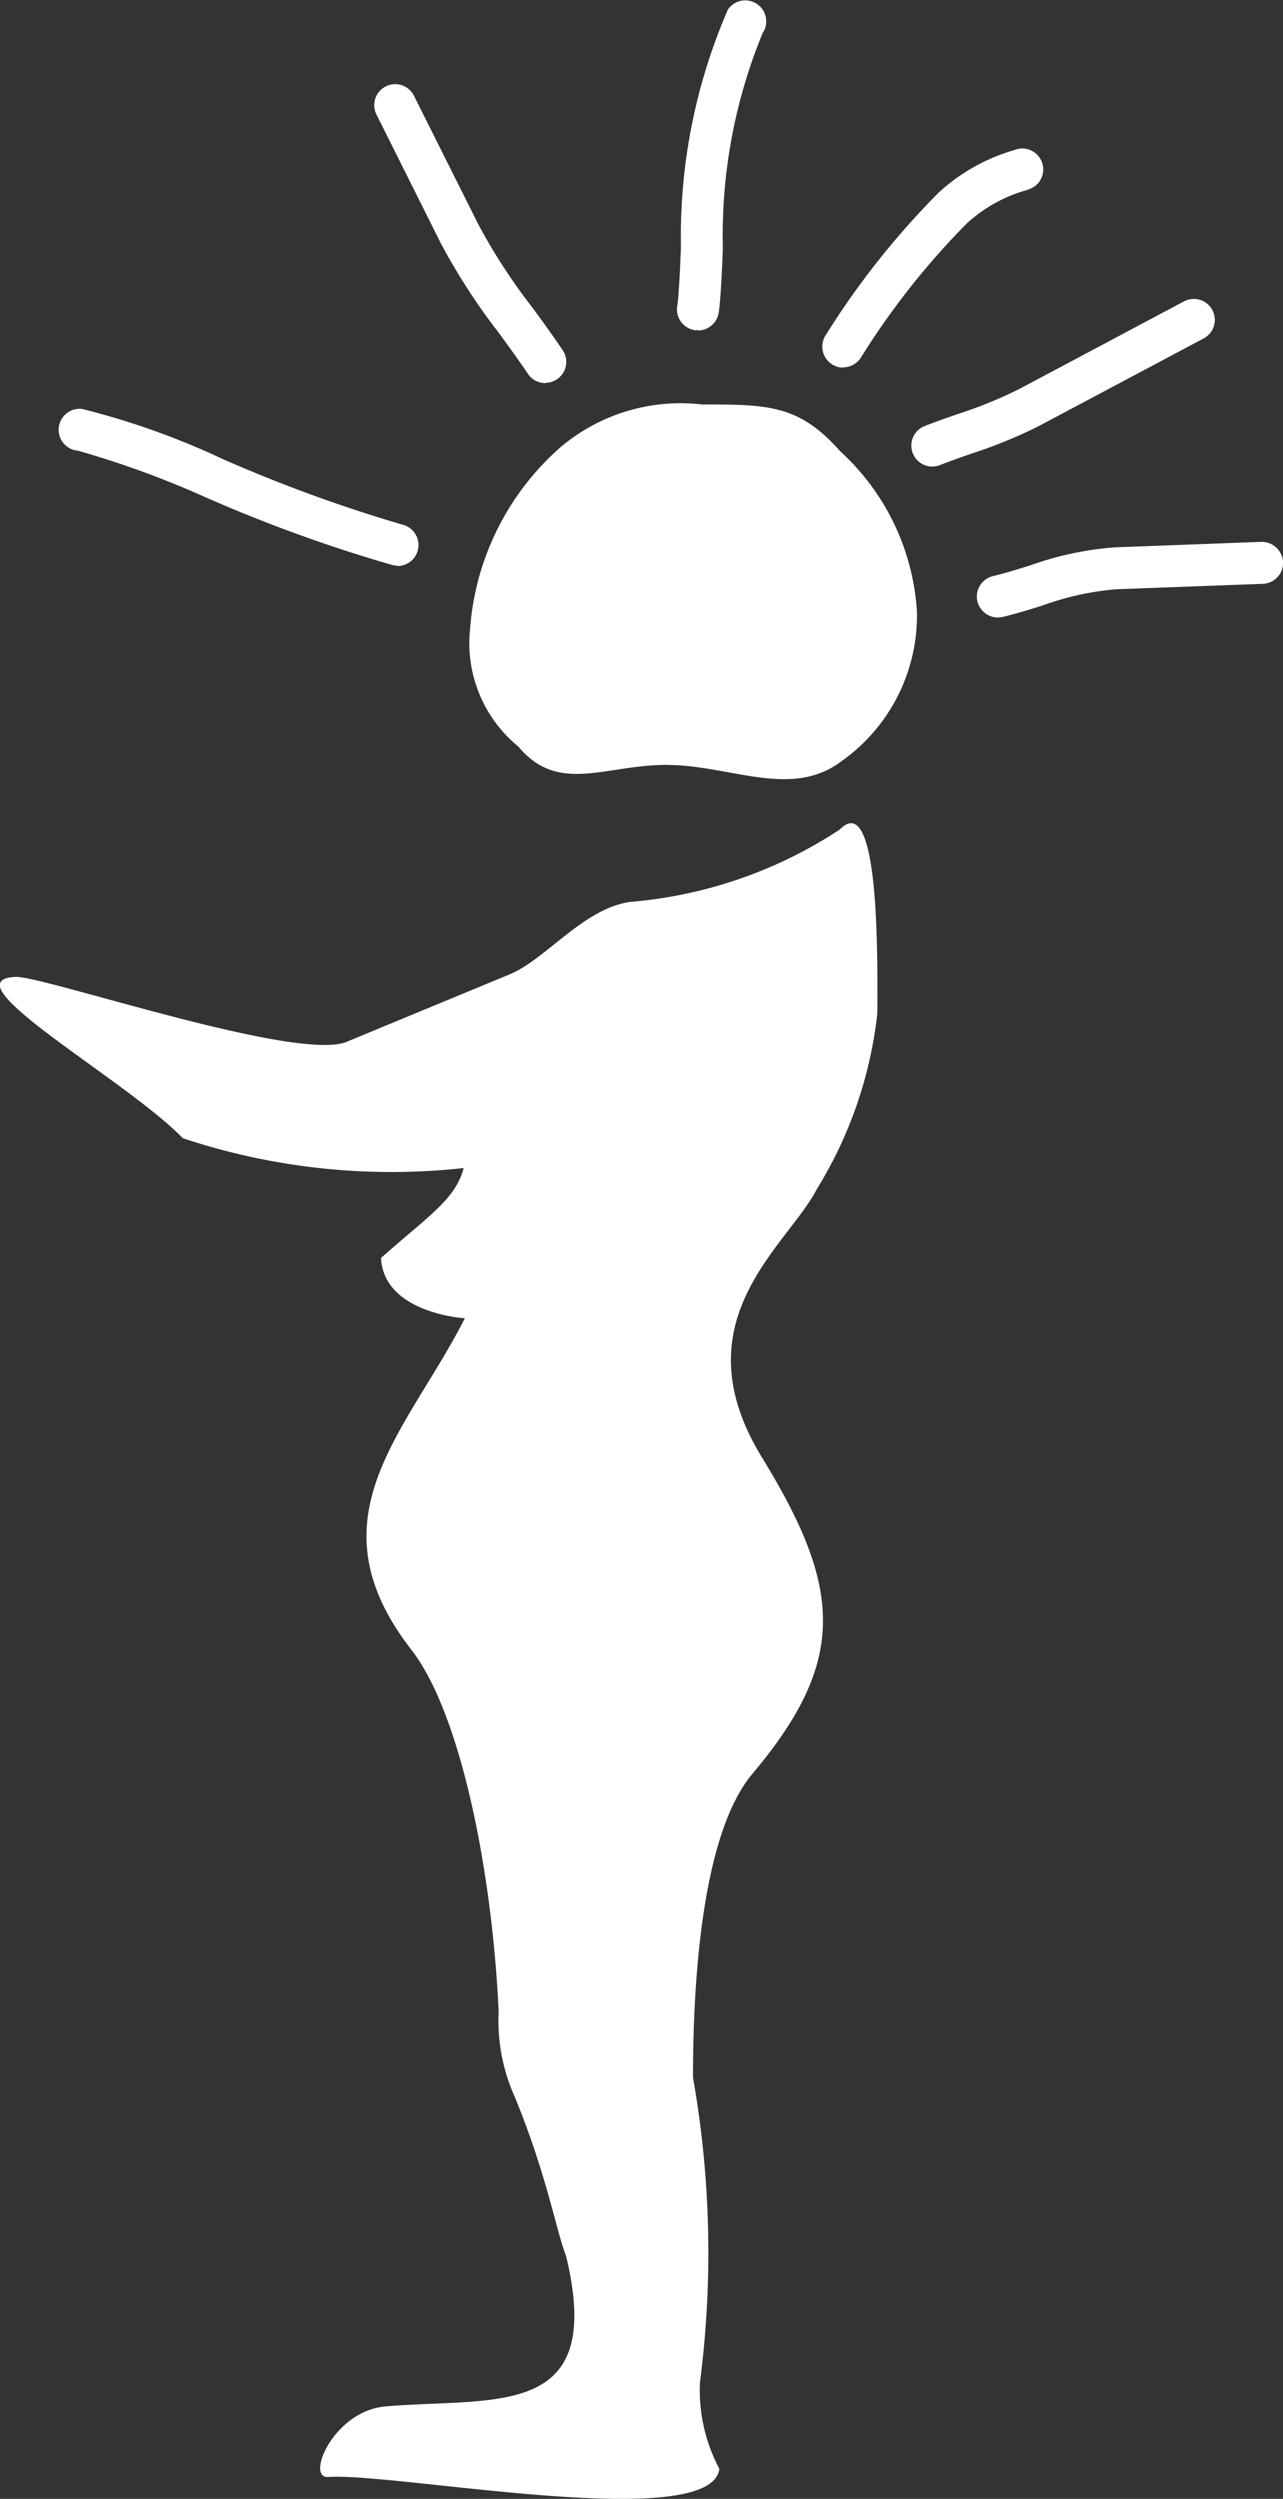 <svg xmlns="http://www.w3.org/2000/svg" width="19.508" height="38" viewBox="0 0 19.508 38">
  <rect x="0" y="0" width="19.508" height="38" fill="#333333" stroke="none"/>
  <g id="Group_332" data-name="Group 332" transform="translate(-70.713 0)">
    <path id="Path_243" data-name="Path 243" d="M95.846,48.566c-.107,1-4.914.06-5.952.131-.34.023.079-1.008.881-1.074,1.681-.14,3.343.207,2.738-2.291-.151-.386-.294-1.238-.778-2.413a2.822,2.822,0,0,1-.246-1.3c-.1-2.167-.586-4.547-1.326-5.5-1.564-2.015-.075-3.3.812-5.042,0,0-1.231-.073-1.275-.917.728-.647,1.131-.889,1.257-1.368a10.04,10.04,0,0,1-4.271-.454c-.861-.891-3.609-2.411-2.536-2.453.467,0,4.285,1.3,5.029.987l2.481-1.027c.546-.226,1.118-1,1.83-1.1a6.817,6.817,0,0,0,3.185-1.1c.618-.635.572,2.041.572,2.793a6.42,6.42,0,0,1-.92,2.674c-.449.872-2.108,2-.835,4.08,1.209,1.973,1.313,3.081-.141,4.807-.746.885-.907,3.015-.907,4.623a15.317,15.317,0,0,1,.106,4.634,2.542,2.542,0,0,0,.295,1.317" transform="translate(-14.194 -11.03)" fill="#fff"/>
    <path id="Path_244" data-name="Path 244" d="M101.347,17.054c-.94,0-1.652.449-2.256-.276a2.032,2.032,0,0,1-.737-1.785,4.077,4.077,0,0,1,1.376-2.77,2.827,2.827,0,0,1,2.153-.649c.993,0,1.473,0,2.1.712a3.6,3.6,0,0,1,1.166,2.438A2.715,2.715,0,0,1,104,17c-.765.577-1.691.055-2.657.055" transform="translate(-20.494 -5.423)" fill="#fff"/>
    <path id="Path_245" data-name="Path 245" d="M91.746,14.085a.319.319,0,0,1-.07-.008,22.671,22.671,0,0,1-2.837-1.027,14.38,14.38,0,0,0-1.951-.714.319.319,0,1,1,.06-.635,11.619,11.619,0,0,1,2.131.758,22.485,22.485,0,0,0,2.736,1,.319.319,0,0,1-.07.63" transform="translate(-14.987 -5.482)" fill="#fff"/>
    <path id="Path_246" data-name="Path 246" d="M104.595,5.02a.291.291,0,0,1-.052,0,.318.318,0,0,1-.263-.366c.026-.156.048-.7.055-.874l0-.092a8.649,8.649,0,0,1,.715-3.543.319.319,0,1,1,.527.36,8.081,8.081,0,0,0-.605,3.217l0,.085c-.015.375-.035.78-.063.951a.319.319,0,0,1-.314.267" transform="translate(-23.269 0)" fill="#fff"/>
    <path id="Path_247" data-name="Path 247" d="M108.752,7.581a.319.319,0,0,1-.271-.487A12.334,12.334,0,0,1,110.2,4.922a2.872,2.872,0,0,1,1.147-.647h0a.319.319,0,0,1,.323.544.533.533,0,0,1-.143.067,2.241,2.241,0,0,0-.894.5,11.642,11.642,0,0,0-1.612,2.041.319.319,0,0,1-.271.15" transform="translate(-25.217 -1.991)" fill="#fff"/>
    <path id="Path_248" data-name="Path 248" d="M111.295,11.1a.319.319,0,0,1-.117-.615c.167-.066.337-.125.506-.184a6.652,6.652,0,0,0,.93-.378l2.513-1.337a.319.319,0,0,1,.3.563l-2.513,1.336a7.169,7.169,0,0,1-1.019.417c-.162.057-.324.113-.483.176a.315.315,0,0,1-.117.022" transform="translate(-26.408 -4.005)" fill="#fff"/>
    <path id="Path_249" data-name="Path 249" d="M113.171,16.655a.319.319,0,0,1-.074-.629c.191-.046.379-.105.569-.164a4.882,4.882,0,0,1,1.274-.273l2.238-.084a.325.325,0,0,1,.331.307.319.319,0,0,1-.307.331l-2.238.083a4.332,4.332,0,0,0-1.108.245c-.2.063-.4.126-.609.175a.3.3,0,0,1-.075.009" transform="translate(-27.287 -7.265)" fill="#fff"/>
    <path id="Path_250" data-name="Path 250" d="M98.222,6.971a.319.319,0,0,1-.265-.141c-.142-.212-.293-.418-.443-.624a9.588,9.588,0,0,1-.876-1.351L95.661,2.9a.319.319,0,1,1,.57-.285l.976,1.95a8.955,8.955,0,0,0,.82,1.26c.156.213.312.427.459.646a.318.318,0,0,1-.088.442.315.315,0,0,1-.177.054" transform="translate(-19.217 -1.145)" fill="#fff"/>
  </g>
</svg>
